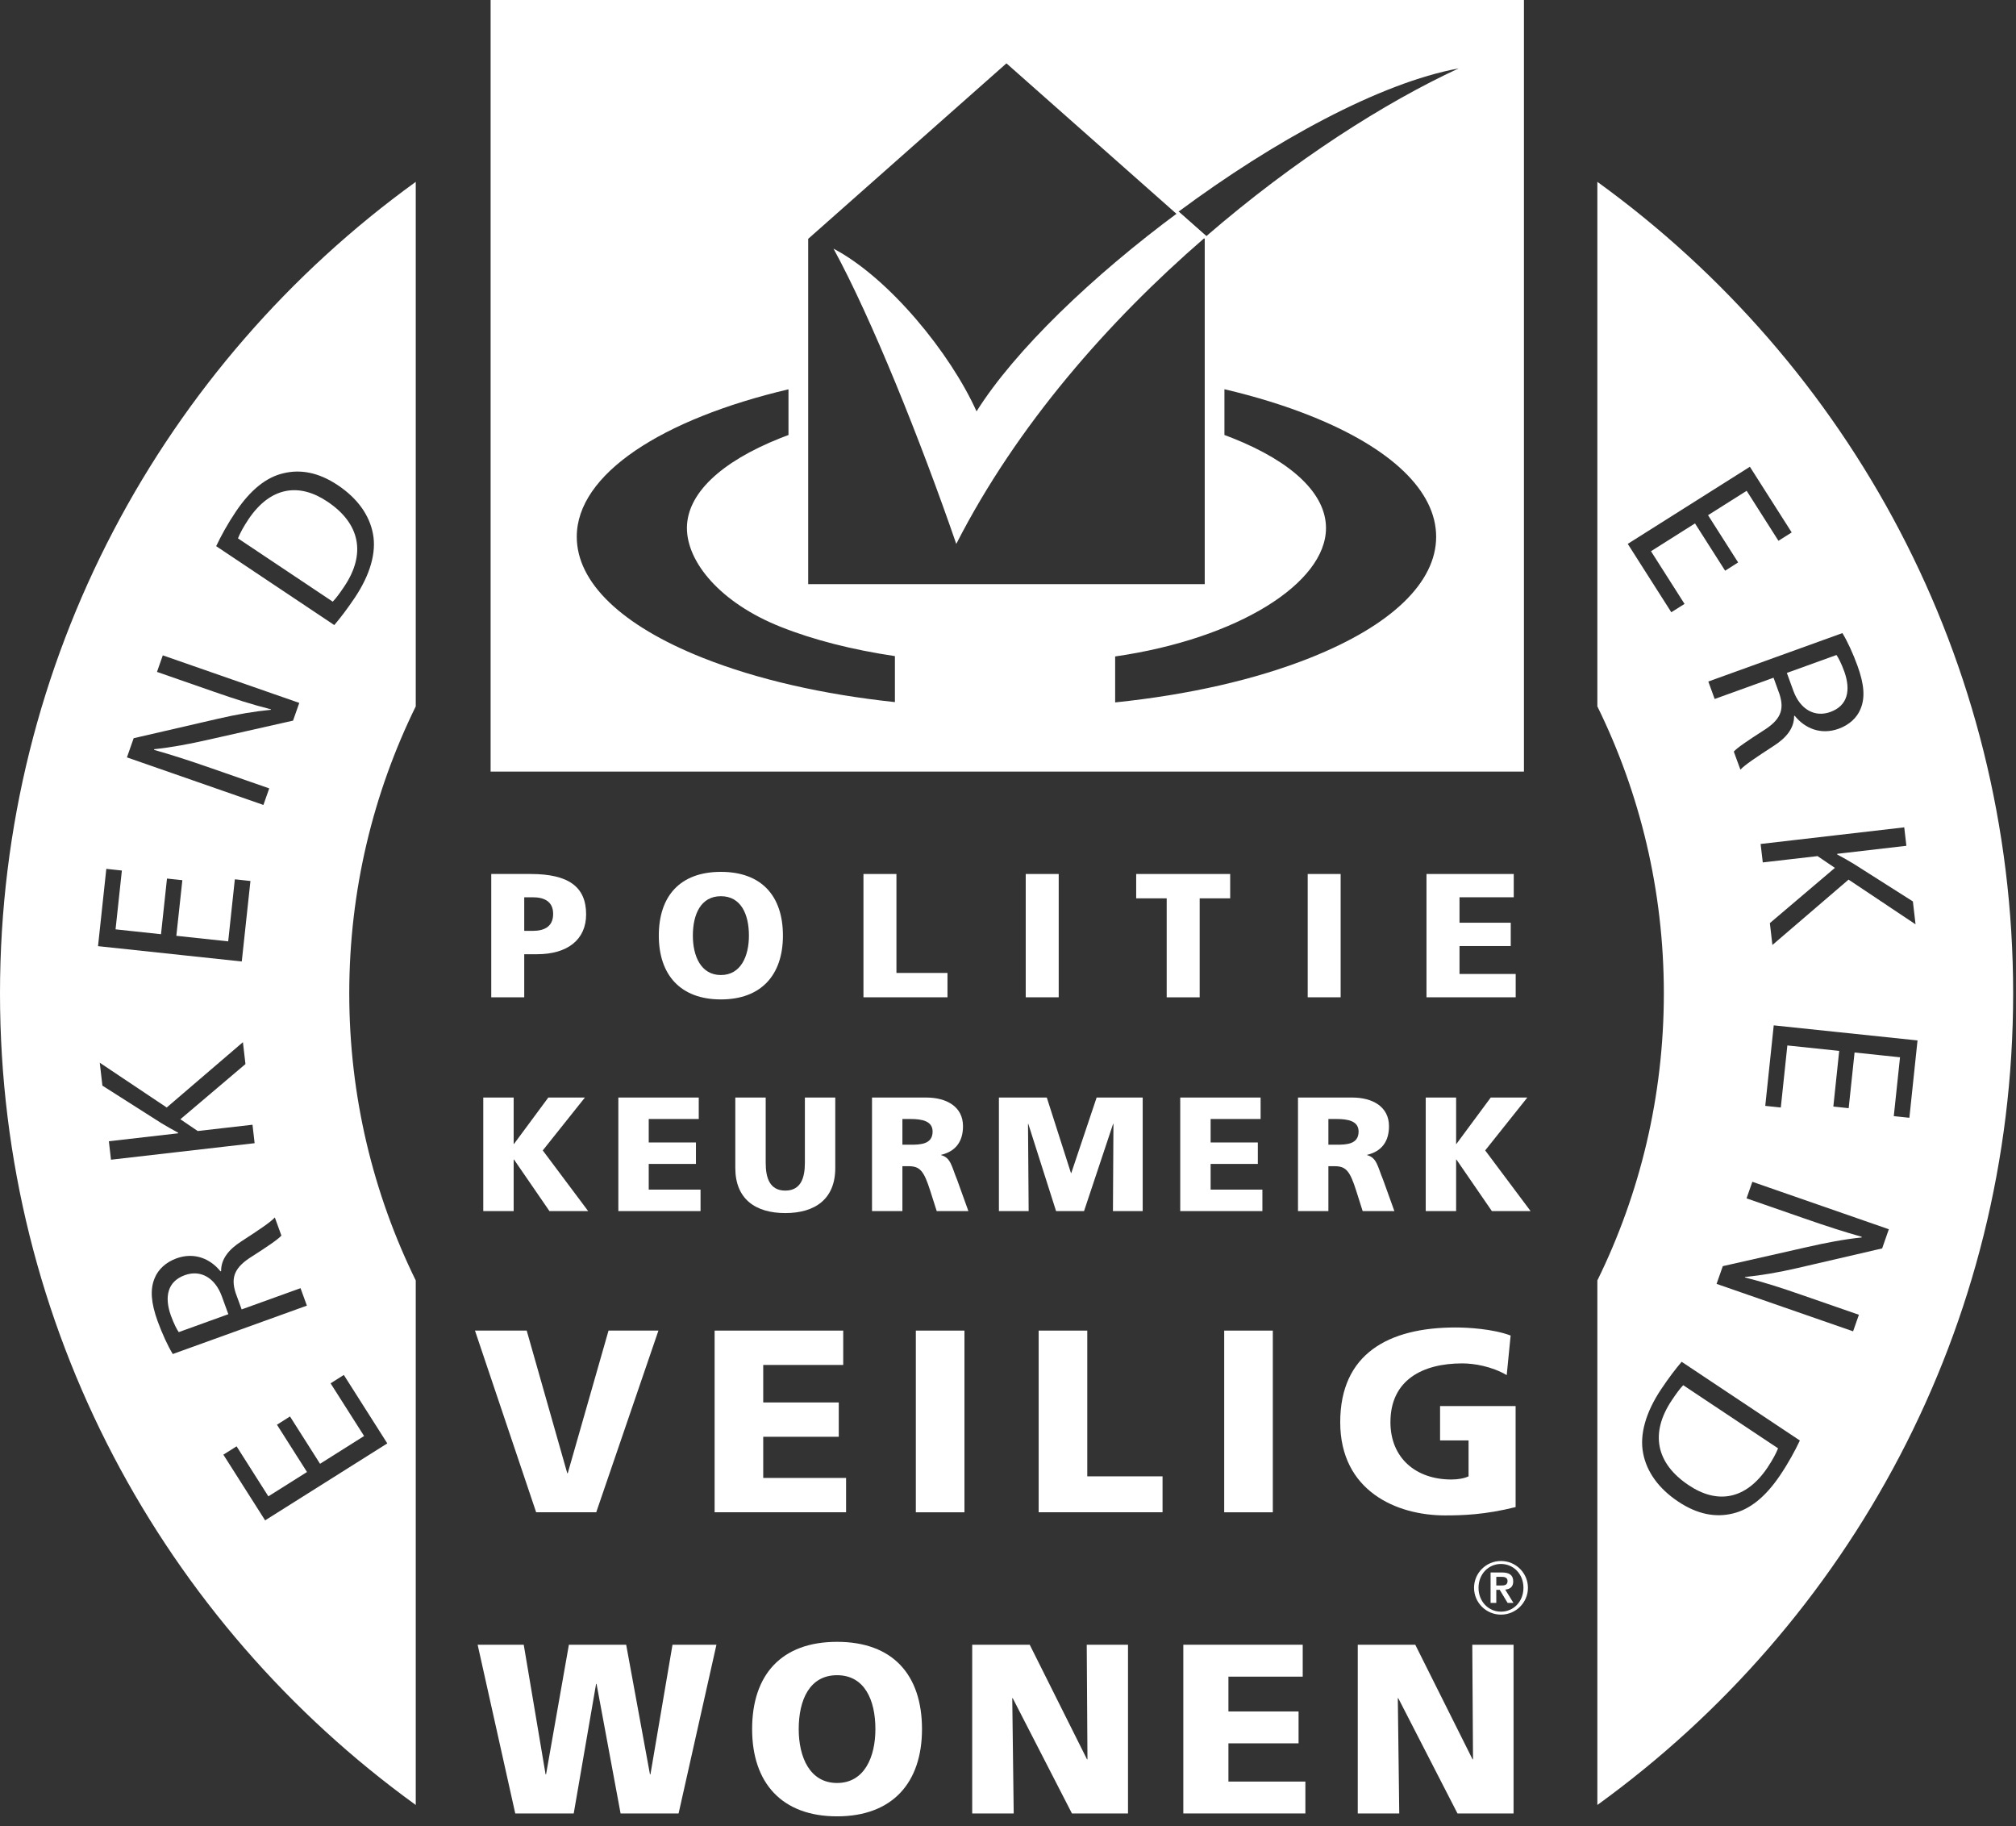 <?xml version="1.0" encoding="UTF-8"?>
<svg width="53px" height="48px" viewBox="0 0 53 48" version="1.1" xmlns="http://www.w3.org/2000/svg" xmlns:xlink="http://www.w3.org/1999/xlink">
    <rect x="0" y="0" width="53" height="48" fill="#333333" stroke="none"/>
    <!-- Generator: Sketch 52.5 (67469) - http://www.bohemiancoding.com/sketch -->
    <title>Politie keurmerk</title>
    <desc>Created with Sketch.</desc>
    <g id="Symbols" stroke="none" stroke-width="1" fill="none" fill-rule="evenodd">
        <g id="Footer" transform="translate(-870, -514)" fill="#FFFFFF">
            <g id="Levering/Garantie">
                <g transform="translate(735, 248)">
                    <g id="Politie-keurmerk" transform="translate(135, 266)">
                        <path d="M13.782,24.468 L14.005,24.468 C14.304,24.468 14.542,24.361 14.542,24.022 C14.542,23.692 14.304,23.585 14.005,23.585 L13.782,23.585 L13.782,24.468 Z M12.915,22.973 L13.95,22.973 C14.943,22.973 15.409,23.307 15.409,24.035 C15.409,24.691 14.929,25.082 14.118,25.082 L13.782,25.082 L13.782,26.214 L12.915,26.214 L12.915,22.973 Z" id="Fill-1"></path>
                        <path d="M18.952,25.629 C19.479,25.629 19.689,25.128 19.689,24.593 C19.689,24.031 19.479,23.557 18.952,23.557 C18.425,23.557 18.215,24.031 18.215,24.593 C18.215,25.128 18.425,25.629 18.952,25.629 M18.952,22.917 C20.024,22.917 20.583,23.553 20.583,24.593 C20.583,25.625 20.015,26.27 18.952,26.27 C17.889,26.27 17.32,25.625 17.32,24.593 C17.32,23.553 17.88,22.917 18.952,22.917" id="Fill-3"></path>
                        <polygon id="Fill-5" points="22.7 22.973 23.567 22.973 23.567 25.574 24.909 25.574 24.909 26.214 22.7 26.214"></polygon>
                        <polygon id="Fill-7" points="26.966 26.214 27.833 26.214 27.833 22.973 26.966 22.973"></polygon>
                        <polygon id="Fill-9" points="30.672 23.613 29.87 23.613 29.87 22.973 32.341 22.973 32.341 23.613 31.539 23.613 31.539 26.215 30.672 26.215"></polygon>
                        <polygon id="Fill-10" points="34.379 26.214 35.245 26.214 35.245 22.973 34.379 22.973"></polygon>
                        <polygon id="Fill-11" points="37.502 22.973 39.796 22.973 39.796 23.585 38.37 23.585 38.37 24.254 39.717 24.254 39.717 24.867 38.37 24.867 38.37 25.601 39.847 25.601 39.847 26.214 37.502 26.214"></polygon>
                        <polygon id="Fill-12" points="12.705 28.849 13.504 28.849 13.504 30.068 13.513 30.068 14.415 28.849 15.377 28.849 14.269 30.239 15.463 31.834 14.445 31.834 13.513 30.479 13.504 30.479 13.504 31.834 12.705 31.834"></polygon>
                        <polygon id="Fill-13" points="16.256 28.849 18.37 28.849 18.37 29.413 17.055 29.413 17.055 30.03 18.296 30.03 18.296 30.594 17.055 30.594 17.055 31.269 18.417 31.269 18.417 31.834 16.256 31.834"></polygon>
                        <path d="M21.959,30.701 C21.959,31.518 21.427,31.886 20.645,31.886 C19.863,31.886 19.331,31.518 19.331,30.701 L19.331,28.849 L20.13,28.849 L20.13,30.568 C20.13,30.962 20.237,31.295 20.645,31.295 C21.053,31.295 21.16,30.962 21.16,30.568 L21.16,28.849 L21.959,28.849 L21.959,30.701 Z" id="Fill-14"></path>
                        <path d="M23.724,30.089 L23.934,30.089 C24.192,30.089 24.518,30.081 24.518,29.743 C24.518,29.465 24.239,29.413 23.934,29.413 L23.724,29.413 L23.724,30.089 Z M22.925,28.849 L24.351,28.849 C24.883,28.849 25.317,29.088 25.317,29.602 C25.317,30 25.128,30.264 24.742,30.355 L24.742,30.363 C24.999,30.432 25.016,30.658 25.166,31.021 L25.459,31.834 L24.626,31.834 L24.454,31.295 C24.29,30.782 24.187,30.654 23.891,30.654 L23.724,30.654 L23.724,31.834 L22.925,31.834 L22.925,28.849 Z" id="Fill-15"></path>
                        <polygon id="Fill-16" points="26.261 28.849 27.52 28.849 28.155 30.833 28.164 30.833 28.83 28.849 30.041 28.849 30.041 31.834 29.259 31.834 29.272 29.542 29.263 29.542 28.499 31.834 27.764 31.834 27.034 29.542 27.026 29.542 27.043 31.834 26.261 31.834"></polygon>
                        <polygon id="Fill-17" points="31.028 28.849 33.141 28.849 33.141 29.413 31.827 29.413 31.827 30.03 33.068 30.03 33.068 30.594 31.827 30.594 31.827 31.269 33.188 31.269 33.188 31.834 31.028 31.834"></polygon>
                        <path d="M34.923,30.089 L35.133,30.089 C35.391,30.089 35.717,30.081 35.717,29.743 C35.717,29.465 35.438,29.413 35.133,29.413 L34.923,29.413 L34.923,30.089 Z M34.124,28.849 L35.55,28.849 C36.082,28.849 36.516,29.088 36.516,29.602 C36.516,30 36.327,30.264 35.941,30.355 L35.941,30.363 C36.198,30.432 36.215,30.658 36.365,31.021 L36.658,31.834 L35.824,31.834 L35.653,31.295 C35.49,30.782 35.386,30.654 35.09,30.654 L34.923,30.654 L34.923,31.834 L34.124,31.834 L34.124,28.849 Z" id="Fill-18"></path>
                        <polygon id="Fill-19" points="37.482 28.849 38.281 28.849 38.281 30.068 38.289 30.068 39.191 28.849 40.153 28.849 39.045 30.239 40.239 31.834 39.221 31.834 38.289 30.479 38.281 30.479 38.281 31.834 37.482 31.834"></polygon>
                        <polygon id="Fill-20" points="12.487 34.975 13.847 34.975 14.913 38.724 14.926 38.724 15.998 34.975 17.31 34.975 15.675 39.75 14.095 39.75"></polygon>
                        <polygon id="Fill-21" points="18.787 34.975 22.168 34.975 22.168 35.878 20.065 35.878 20.065 36.864 22.051 36.864 22.051 37.766 20.065 37.766 20.065 38.848 22.243 38.848 22.243 39.75 18.787 39.75"></polygon>
                        <polygon id="Fill-22" points="24.077 39.751 25.355 39.751 25.355 34.975 24.077 34.975"></polygon>
                        <polygon id="Fill-23" points="27.306 34.975 28.584 34.975 28.584 38.806 30.563 38.806 30.563 39.75 27.306 39.75"></polygon>
                        <polygon id="Fill-24" points="32.184 39.751 33.462 39.751 33.462 34.975 32.184 34.975"></polygon>
                        <path d="M39.845,39.614 C39.034,39.818 38.429,39.833 37.99,39.833 C36.712,39.833 35.234,39.189 35.234,37.383 C35.234,35.584 36.506,34.893 38.264,34.893 C38.581,34.893 39.247,34.928 39.714,35.105 L39.611,36.145 C39.213,35.912 38.746,35.837 38.443,35.837 C37.406,35.837 36.554,36.268 36.554,37.383 C36.554,38.321 37.22,38.889 38.155,38.889 C38.326,38.889 38.491,38.861 38.608,38.806 L38.608,37.862 L37.859,37.862 L37.859,36.959 L39.845,36.959 L39.845,39.614 Z" id="Fill-25"></path>
                        <polygon id="Fill-26" points="12.557 43.232 13.769 43.232 14.343 46.638 14.356 46.638 14.956 43.232 16.462 43.232 17.087 46.638 17.1 46.638 17.68 43.232 18.835 43.232 17.84 47.667 16.315 47.667 15.683 44.262 15.671 44.262 15.083 47.667 13.546 47.667"></polygon>
                        <path d="M22.006,46.866 C22.727,46.866 23.014,46.18 23.014,45.45 C23.014,44.681 22.727,44.033 22.006,44.033 C21.285,44.033 20.998,44.681 20.998,45.45 C20.998,46.18 21.285,46.866 22.006,46.866 M22.006,43.156 C23.474,43.156 24.239,44.026 24.239,45.45 C24.239,46.86 23.461,47.743 22.006,47.743 C20.551,47.743 19.773,46.86 19.773,45.45 C19.773,44.026 20.538,43.156 22.006,43.156" id="Fill-27"></path>
                        <polygon id="Fill-28" points="25.559 43.232 27.071 43.232 28.577 46.244 28.589 46.244 28.57 43.232 29.655 43.232 29.655 47.667 28.181 47.667 26.624 44.637 26.612 44.637 26.65 47.667 25.559 47.667"></polygon>
                        <polygon id="Fill-29" points="31.109 43.232 34.248 43.232 34.248 44.071 32.295 44.071 32.295 44.986 34.139 44.986 34.139 45.824 32.295 45.824 32.295 46.829 34.318 46.829 34.318 47.667 31.109 47.667"></polygon>
                        <polygon id="Fill-30" points="35.695 43.232 37.207 43.232 38.713 46.244 38.725 46.244 38.706 43.232 39.791 43.232 39.791 47.667 38.317 47.667 36.76 44.637 36.748 44.637 36.786 47.667 35.695 47.667"></polygon>
                        <path d="M39.337,41.675 L39.468,41.675 C39.556,41.675 39.633,41.664 39.633,41.556 C39.633,41.462 39.547,41.447 39.47,41.447 L39.337,41.447 L39.337,41.675 Z M39.187,41.333 L39.486,41.333 C39.678,41.333 39.782,41.4 39.782,41.568 C39.782,41.705 39.704,41.771 39.572,41.783 L39.788,42.133 L39.635,42.133 L39.427,41.789 L39.337,41.789 L39.337,42.133 L39.187,42.133 L39.187,41.333 Z M40.051,41.736 C40.051,41.372 39.787,41.109 39.46,41.109 C39.134,41.109 38.87,41.372 38.87,41.736 C38.87,42.1 39.134,42.363 39.46,42.363 C39.787,42.363 40.051,42.1 40.051,41.736 Z M38.752,41.736 C38.752,41.347 39.07,41.031 39.46,41.031 C39.851,41.031 40.169,41.347 40.169,41.736 C40.169,42.125 39.851,42.441 39.46,42.441 C39.07,42.441 38.752,42.125 38.752,41.736 Z" id="Fill-31"></path>
                        <path d="M31.714,6.207 L31.576,6.085 L30.985,5.562 C33.482,3.708 36.282,2.176 38.348,1.798 C36.419,2.689 34.023,4.21 31.714,6.207 Z M34.447,17.29 C33.005,17.865 31.241,18.264 29.317,18.463 L29.317,17.255 C32.547,16.789 34.86,15.325 34.86,13.88 C34.86,12.986 33.987,12.146 32.4,11.514 C32.331,11.486 32.26,11.46 32.19,11.434 L32.19,10.231 C33.003,10.422 33.762,10.655 34.447,10.928 C36.581,11.778 37.756,12.907 37.756,14.109 C37.756,15.311 36.581,16.441 34.447,17.29 Z M23.527,18.455 C21.632,18.253 19.895,17.857 18.472,17.29 C16.338,16.441 15.163,15.311 15.163,14.109 C15.163,12.461 17.401,11.017 20.729,10.233 L20.729,11.434 C20.659,11.46 20.587,11.486 20.519,11.514 C18.932,12.146 18.059,12.986 18.059,13.88 C18.059,14.773 18.932,15.843 20.519,16.475 C21.386,16.821 22.41,17.08 23.527,17.246 L23.527,18.455 Z M21.247,14.899 L21.247,6.278 L26.459,1.665 L31.672,6.278 L31.672,15.354 L21.247,15.354 L21.247,14.899 Z M12.898,20.281 L40.064,20.281 L40.064,0 L12.898,0 L12.898,20.281 Z" id="Fill-32"></path>
                        <path d="M31.714,6.207 L30.994,5.571 C28.717,7.254 26.681,9.21 25.673,10.813 C24.987,9.287 23.38,7.31 21.913,6.536 C22.911,8.362 24.201,11.575 25.14,14.297 C26.731,11.183 29.14,8.442 31.652,6.267 L31.714,6.207 Z" id="Fill-33"></path>
                        <path d="M0,26.112 C0,17.339 4.307,9.569 10.93,4.78 L10.93,18.567 C9.812,20.846 9.182,23.405 9.182,26.112 C9.182,28.819 9.812,31.379 10.93,33.657 L10.93,47.444 C4.307,42.656 0,34.885 0,26.112 Z M8.748,15.815 L6.256,14.151 C6.305,14.028 6.393,13.857 6.534,13.647 C7.112,12.789 7.868,12.685 8.61,13.187 C9.462,13.757 9.632,14.553 9.048,15.42 C8.941,15.579 8.836,15.725 8.748,15.815 Z M5.683,14.356 L8.788,16.43 C8.95,16.241 9.127,16.008 9.322,15.719 C9.733,15.108 9.901,14.517 9.804,14.026 C9.711,13.538 9.397,13.098 8.882,12.754 C8.371,12.412 7.896,12.332 7.45,12.44 C7.007,12.543 6.591,12.867 6.199,13.45 C5.982,13.772 5.812,14.084 5.683,14.356 Z M6.925,21.158 L7.078,20.723 L5.545,20.189 C4.949,19.982 4.514,19.842 4.052,19.711 L4.052,19.693 C4.505,19.648 4.998,19.552 5.485,19.442 L7.704,18.942 L7.868,18.476 L4.28,17.226 L4.127,17.661 L5.629,18.184 C6.187,18.378 6.628,18.52 7.122,18.644 L7.123,18.657 C6.696,18.698 6.246,18.773 5.732,18.892 L3.514,19.404 L3.337,19.908 L6.925,21.158 Z M4.794,23.136 L4.39,23.093 L4.233,24.556 L3.038,24.428 L3.204,22.882 L2.795,22.838 L2.577,24.87 L6.356,25.273 L6.584,23.157 L6.174,23.113 L5.999,24.744 L4.636,24.598 L4.794,23.136 Z M2.918,30.483 L6.694,30.049 L6.638,29.564 L5.198,29.729 L4.742,29.42 L6.453,27.969 L6.386,27.394 L4.383,29.111 L2.623,27.934 L2.692,28.536 L4.243,29.523 C4.377,29.603 4.523,29.688 4.681,29.772 L4.683,29.789 L2.862,29.998 L2.918,30.483 Z M6.003,34.544 L4.699,35.015 C4.65,34.948 4.572,34.797 4.491,34.576 C4.319,34.088 4.4,33.683 4.861,33.517 C5.27,33.369 5.653,33.583 5.832,34.074 L6.003,34.544 Z M4.542,35.591 L8.068,34.319 L7.901,33.86 L6.353,34.418 L6.195,33.985 C6.059,33.562 6.176,33.305 6.631,33.022 C7.04,32.761 7.318,32.571 7.398,32.477 L7.225,32.001 C7.114,32.125 6.8,32.334 6.344,32.63 C6.004,32.848 5.809,33.103 5.813,33.412 L5.797,33.418 C5.533,33.089 5.113,32.906 4.641,33.076 C4.365,33.176 4.158,33.364 4.064,33.601 C3.943,33.895 3.969,34.245 4.147,34.736 C4.263,35.053 4.41,35.375 4.542,35.591 Z M7.624,37.232 L7.281,37.449 L8.071,38.692 L7.055,39.332 L6.22,38.017 L5.872,38.236 L6.97,39.963 L10.182,37.94 L9.039,36.141 L8.691,36.361 L9.572,37.746 L8.414,38.476 L7.624,37.232 Z" id="Combined-Shape"></path>
                        <path d="M41.994,4.78 C48.617,9.569 52.925,17.339 52.925,26.112 C52.925,34.885 48.617,42.656 41.994,47.444 L41.994,33.657 C43.113,31.379 43.742,28.819 43.742,26.112 C43.742,23.406 43.113,20.846 41.994,18.567 L41.994,4.78 Z M44.251,36.41 L46.745,38.07 C46.696,38.193 46.608,38.365 46.467,38.575 C45.89,39.433 45.135,39.538 44.393,39.037 C43.54,38.469 43.369,37.673 43.952,36.805 C44.058,36.646 44.163,36.5 44.251,36.41 Z M47.318,37.864 L44.21,35.795 C44.048,35.984 43.871,36.218 43.677,36.507 C43.266,37.118 43.1,37.71 43.198,38.201 C43.291,38.688 43.606,39.128 44.121,39.471 C44.633,39.811 45.108,39.891 45.554,39.783 C45.996,39.679 46.411,39.355 46.803,38.771 C47.02,38.449 47.189,38.136 47.318,37.864 Z M46.069,31.064 L45.916,31.499 L47.45,32.032 C48.046,32.239 48.481,32.379 48.943,32.509 L48.943,32.527 C48.491,32.572 47.997,32.668 47.51,32.779 L45.292,33.281 L45.128,33.747 L48.717,34.994 L48.87,34.559 L47.368,34.038 C46.809,33.843 46.368,33.702 45.875,33.578 L45.873,33.566 C46.3,33.524 46.75,33.448 47.264,33.329 L49.481,32.815 L49.657,32.311 L46.069,31.064 Z M48.198,29.086 L48.601,29.129 L48.756,27.665 L49.951,27.791 L49.787,29.338 L50.197,29.381 L50.411,27.348 L46.631,26.952 L46.408,29.068 L46.817,29.111 L46.989,27.48 L48.352,27.623 L48.198,29.086 Z M50.062,21.747 L46.286,22.184 L46.343,22.669 L47.782,22.503 L48.239,22.812 L46.529,24.264 L46.596,24.839 L48.598,23.121 L50.359,24.296 L50.289,23.694 L48.738,22.709 C48.603,22.628 48.457,22.543 48.3,22.46 L48.298,22.443 L50.118,22.232 L50.062,21.747 Z M46.976,17.688 L48.28,17.217 C48.328,17.283 48.407,17.434 48.488,17.656 C48.659,18.143 48.579,18.549 48.118,18.715 C47.71,18.862 47.326,18.649 47.147,18.158 L46.976,17.688 Z M48.436,16.641 L44.911,17.914 L45.078,18.373 L46.626,17.814 L46.783,18.247 C46.919,18.67 46.803,18.927 46.348,19.21 C45.94,19.472 45.661,19.662 45.581,19.756 L45.755,20.231 C45.866,20.108 46.179,19.899 46.635,19.603 C46.976,19.384 47.17,19.129 47.166,18.82 L47.182,18.814 C47.446,19.143 47.866,19.326 48.338,19.155 C48.614,19.056 48.821,18.867 48.915,18.63 C49.036,18.336 49.01,17.987 48.831,17.496 C48.716,17.179 48.568,16.856 48.436,16.641 Z M45.353,15.001 L45.695,14.784 L44.904,13.542 L45.919,12.901 L46.755,14.215 L47.103,13.995 L46.004,12.269 L42.793,14.296 L43.938,16.093 L44.286,15.874 L43.404,14.489 L44.561,13.758 L45.353,15.001 Z" id="Combined-Shape"></path>
                    </g>
                </g>
            </g>
        </g>
    </g>
</svg>